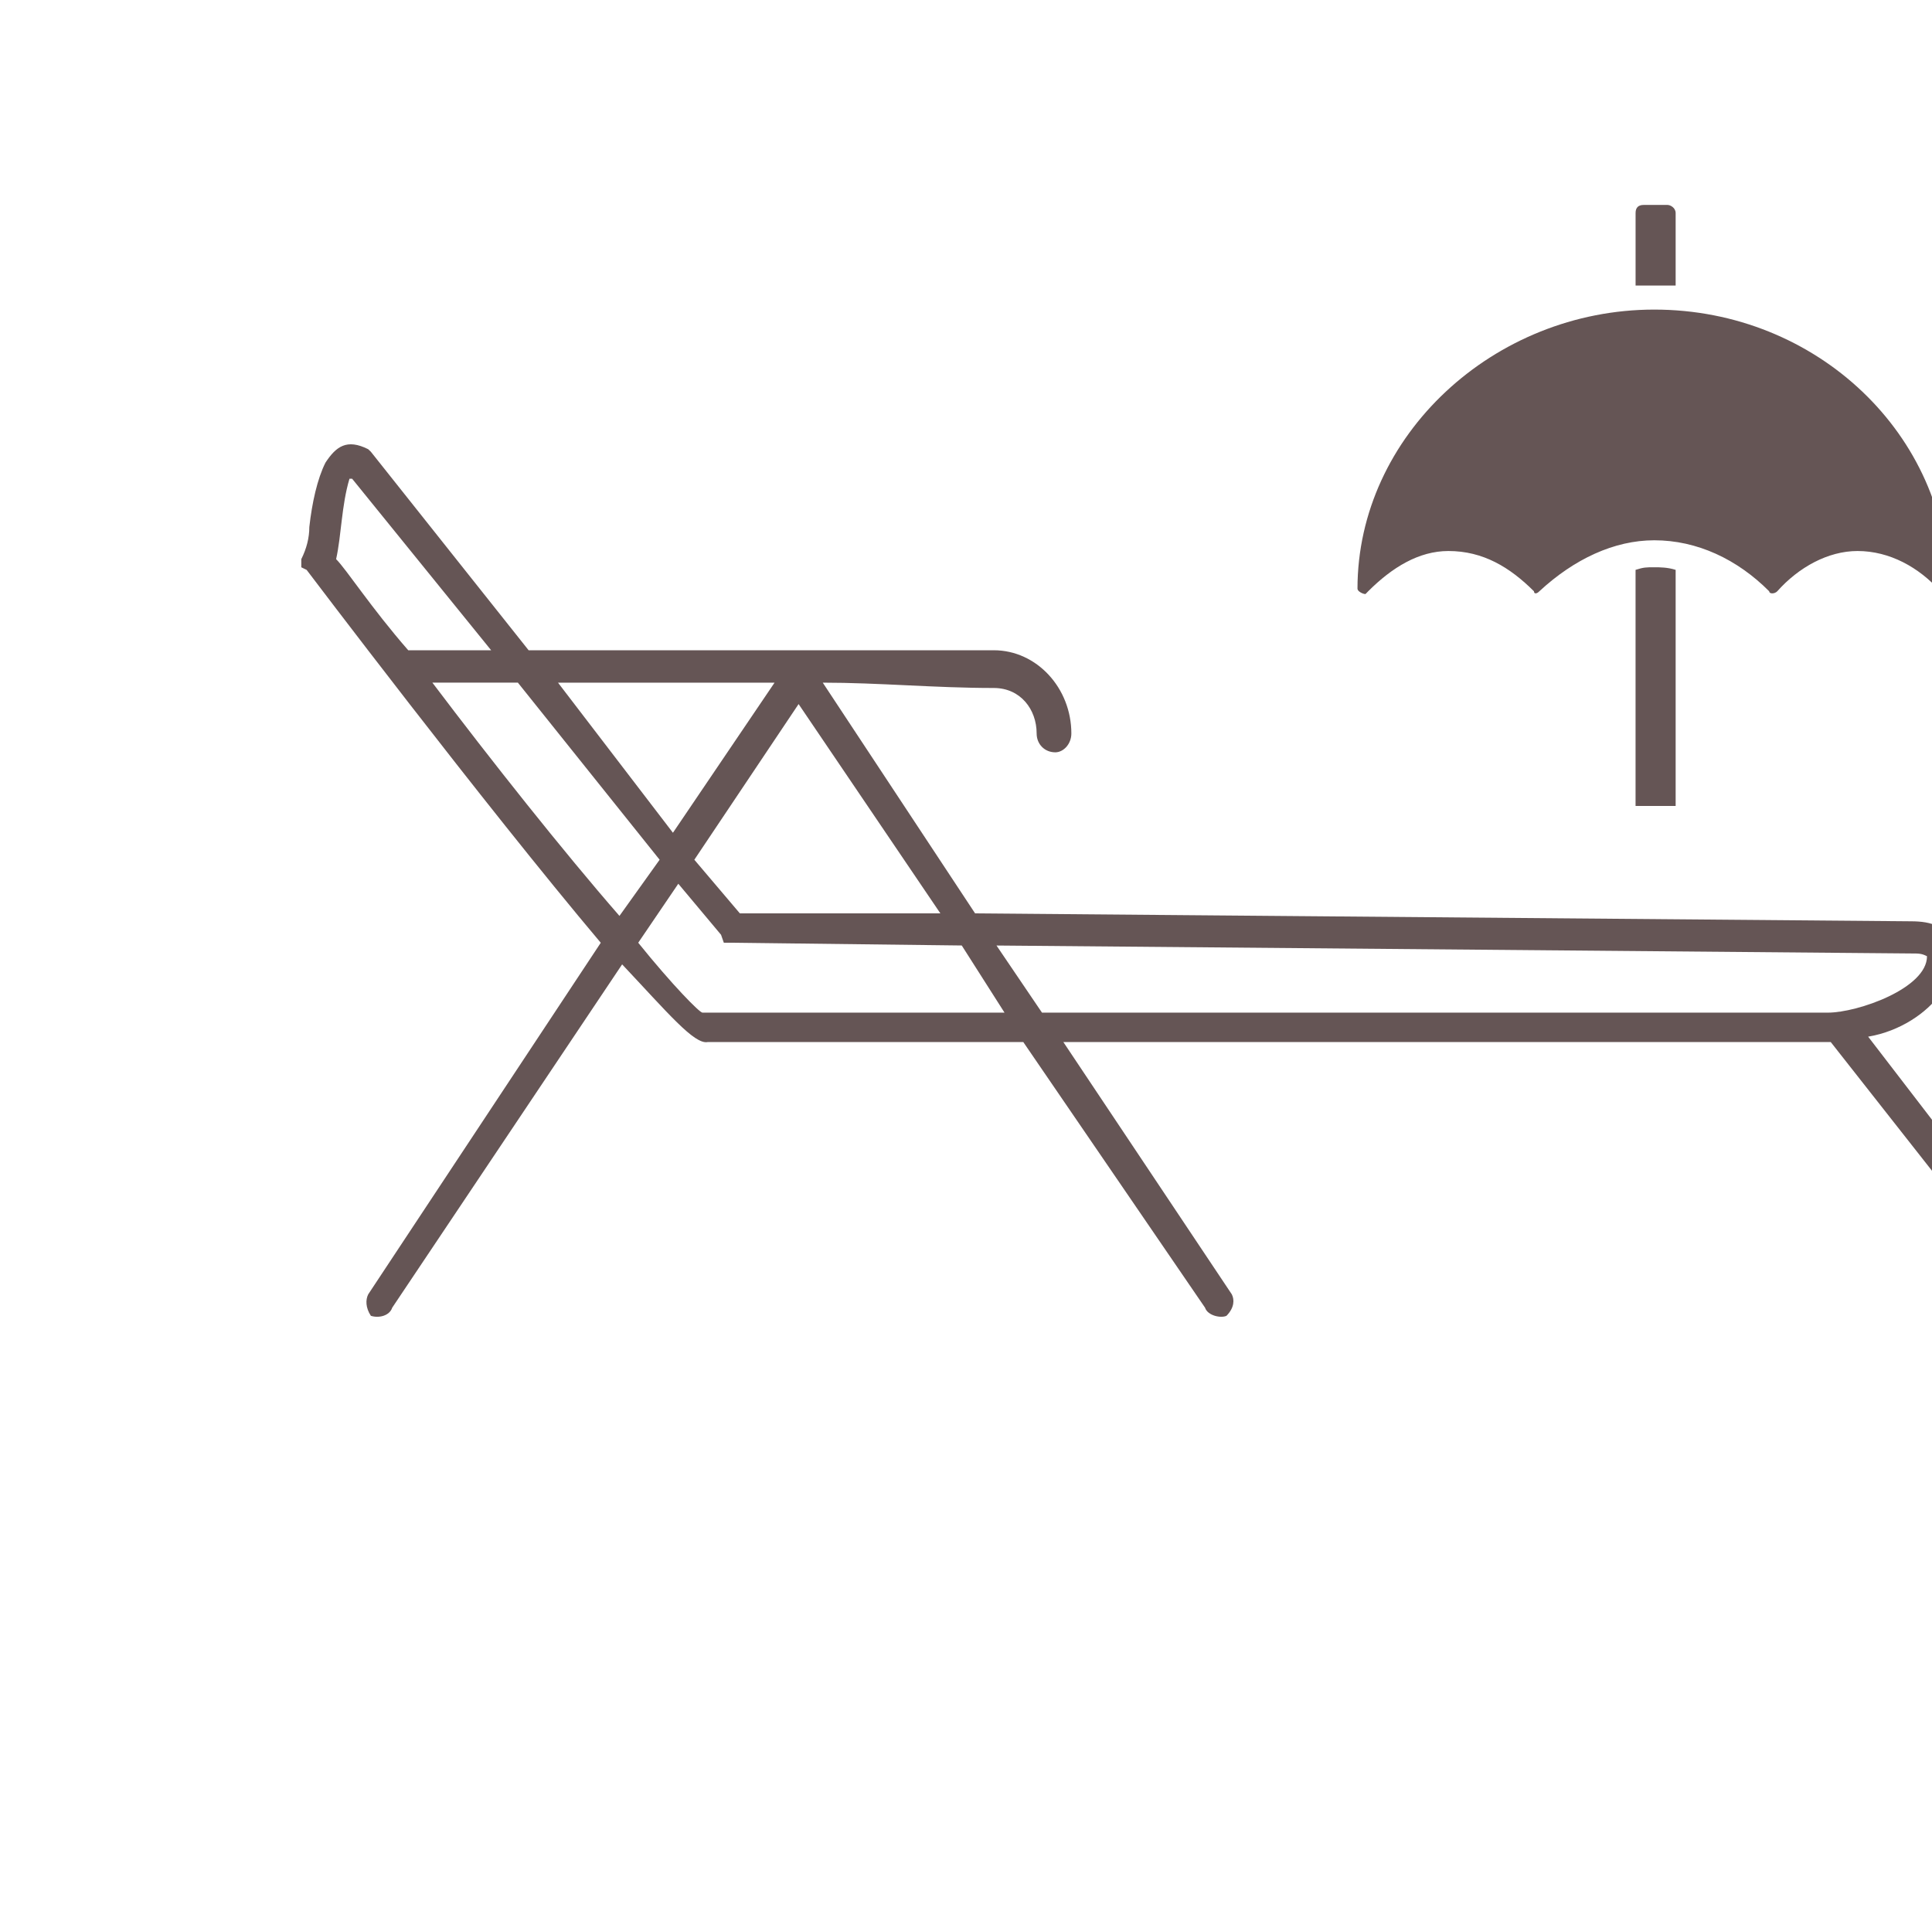 <svg width="179" height="178" viewBox="0 0 179 178" fill="none" xmlns="http://www.w3.org/2000/svg">
<path fill-rule="evenodd" clip-rule="evenodd" d="M155.249 52.803V74.677H151.535V52.803C152.278 52.562 152.525 52.562 153.266 52.562C153.764 52.562 154.505 52.562 155.249 52.803ZM152.278 18.99H154.505C154.754 18.99 155.249 19.247 155.249 19.744V26.457C154.505 26.457 153.764 26.457 153.269 26.457C152.527 26.457 152.278 26.457 151.537 26.457V19.744C151.535 19.247 151.783 18.99 152.278 18.99ZM153.269 28.686C138.403 28.686 125.771 40.366 125.771 54.551C125.771 54.793 126.266 55.045 126.512 55.045L126.761 54.79C128.99 52.562 131.465 51.056 134.196 51.056C137.413 51.056 139.888 52.562 142.124 54.79C142.124 55.045 142.371 55.045 142.617 54.79C145.836 51.807 149.547 50.062 153.269 50.062C157.229 50.062 160.948 51.81 163.918 54.79C163.918 55.045 164.413 55.045 164.661 54.79C166.641 52.562 169.373 51.056 172.097 51.056C175.067 51.056 177.788 52.562 179.776 54.79C179.776 54.79 179.776 55.045 180.271 55.045C180.52 55.045 180.52 54.79 180.52 54.551C180.517 40.366 168.373 28.686 153.269 28.686ZM37.823 60.252H38.567H45.505L32.627 44.361C32.627 44.361 32.627 44.361 32.378 44.361C31.637 46.842 31.637 49.565 31.142 51.81C32.129 52.803 34.358 56.281 37.823 60.252ZM92.326 87.611L96.54 93.829C124.532 93.829 163.671 93.829 169.371 93.829C172.094 93.829 178.537 91.587 178.537 88.604C178.042 88.347 177.786 88.347 177.042 88.347L92.326 87.611ZM57.393 84.867L61.114 79.662L47.98 63.251H40.059C45.505 70.463 52.196 78.906 57.393 84.867ZM93.067 93.827L89.107 87.608L67.806 87.351H67.062L66.805 86.615L62.845 81.886L59.132 87.353C62.348 91.343 64.823 93.827 65.072 93.827C65.816 93.827 77.714 93.827 93.067 93.827ZM64.331 79.662L68.547 84.63H87.124L73.99 65.238L64.331 79.662ZM71.763 63.254H51.699L62.348 77.163L71.763 63.254ZM34.358 41.856L48.977 60.252H73.99C79.937 60.252 86.134 60.252 92.077 60.252C96.045 60.252 99.261 63.748 99.261 67.964C99.261 68.955 98.517 69.709 97.776 69.709C96.786 69.709 96.045 68.955 96.045 67.964C96.045 65.735 94.552 63.748 92.077 63.748C86.632 63.748 81.425 63.254 76.229 63.254L90.343 84.633L177.044 85.366C179.032 85.366 180.271 85.863 180.766 87.356C181.261 88.108 181.261 88.607 181.261 89.598C180.766 90.352 180.517 91.088 179.776 92.082C178.54 93.829 176.054 95.559 173.084 96.056L186.457 113.458C187.199 113.955 186.952 115.208 186.457 115.448C185.962 116.199 184.972 115.705 184.477 115.448L169.619 96.555H169.371C163.918 96.555 127.253 96.555 98.52 96.555L114.129 119.934C114.375 120.428 114.375 121.167 113.634 121.921C113.131 122.161 111.895 121.921 111.646 121.167L94.808 96.555C78.704 96.555 66.064 96.555 65.569 96.555C64.33 96.81 61.855 93.829 57.641 89.358L36.34 121.167C36.092 121.921 35.102 122.161 34.361 121.921C33.865 121.167 33.865 120.431 34.114 119.934L55.661 87.356C44.763 74.437 28.41 52.806 28.41 52.806L27.915 52.564V51.812C28.41 50.816 28.659 49.823 28.659 48.834C28.908 46.59 29.4 44.364 30.152 42.871C31.142 41.365 32.132 40.629 34.112 41.622L34.358 41.856Z" fill="#655555"/>
</svg>
